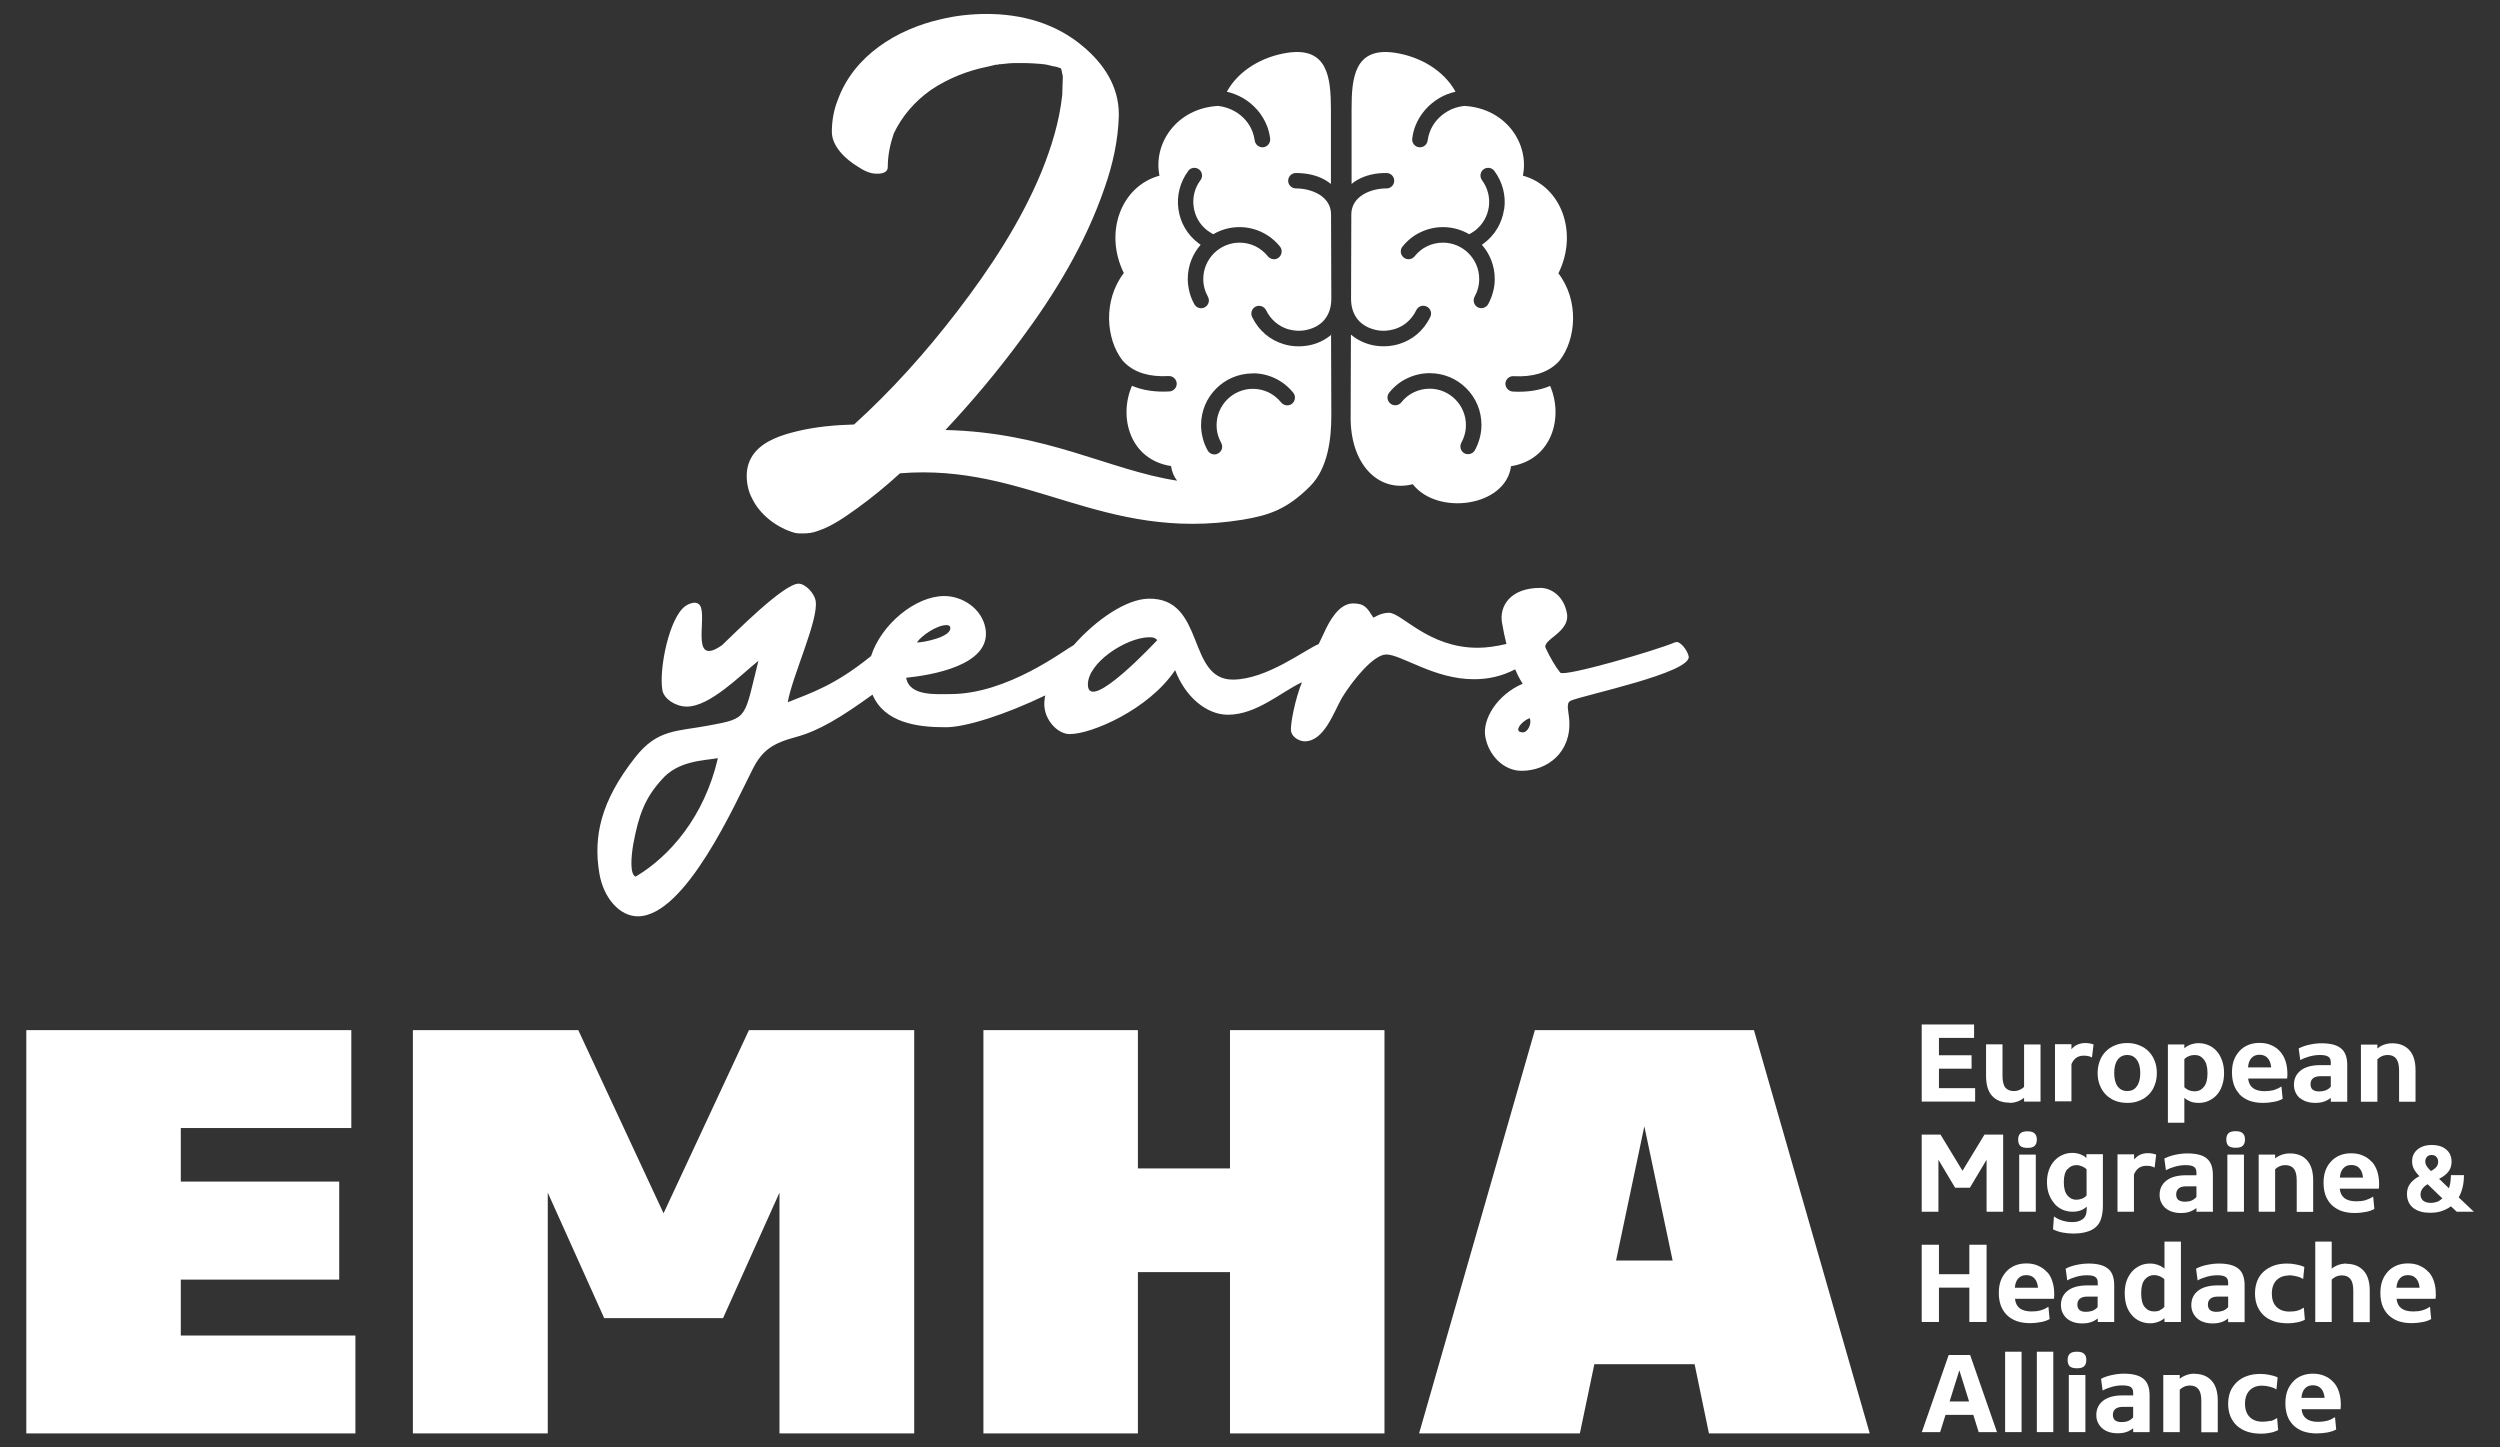 <svg xmlns="http://www.w3.org/2000/svg" id="Capa_1" data-name="Capa 1" viewBox="0 0 190 110"><rect x="0" y="0" width="190" height="110" fill="#333333" stroke="none"/><defs><style>      .cls-1 {        fill: #fff;      }    </style></defs><g><polygon class="cls-1" points="13.74 97.25 25.78 97.25 25.78 89.8 13.74 89.8 13.74 85.73 26.7 85.73 26.7 78.29 2 78.29 2 108.94 27.01 108.94 27.01 101.5 13.74 101.5 13.74 97.25"></polygon><polygon class="cls-1" points="50.43 92.21 43.95 78.29 31.38 78.29 31.38 108.94 41.63 108.94 41.63 90.64 45.92 100.18 54.95 100.18 59.24 90.64 59.24 108.94 69.48 108.94 69.48 78.29 56.92 78.29 50.43 92.21"></polygon><polygon class="cls-1" points="93.48 88.8 86.48 88.8 86.48 78.29 74.74 78.29 74.74 108.94 86.48 108.94 86.48 96.68 93.48 96.68 93.48 108.94 105.22 108.94 105.22 78.29 93.48 78.29 93.48 88.8"></polygon><path class="cls-1" d="M116.65,78.29l-8.8,30.65h12.22l1.1-5.26h7.62l1.09,5.26h12.22l-8.8-30.65h-16.64ZM122.82,95.8l2.15-10.2,2.15,10.2h-4.29Z"></path><path class="cls-1" d="M186.85,91.02c.14-.24.24-.5.31-.79.07-.29.1-.59.1-.92h-.99c0,.18-.02.36-.04.53-.02.17-.06.32-.11.47l-.75-.72c.29-.14.52-.32.69-.52.17-.21.26-.46.26-.77,0-.39-.13-.7-.4-.93-.26-.23-.63-.35-1.11-.35-.23,0-.44.03-.62.09-.18.06-.34.15-.47.26-.13.11-.23.24-.3.39-.07.15-.1.32-.1.5,0,.22.05.42.14.59.1.18.24.36.41.54-.29.15-.52.34-.69.56-.17.21-.25.48-.25.8,0,.24.05.46.14.64.09.18.21.32.37.44.16.11.34.2.56.26.21.06.45.08.7.08.33,0,.62-.04.88-.13.26-.09.49-.21.69-.36l.44.41h1.3l-1.15-1.09ZM184.44,87.93c.08-.1.2-.15.36-.15s.28.05.37.15c.09.1.13.22.13.37,0,.14-.04.27-.13.38-.09.11-.23.22-.42.32-.14-.14-.25-.26-.32-.37-.07-.11-.11-.24-.11-.37,0-.12.04-.23.12-.33ZM185.22,91.34c-.15.05-.31.08-.47.08-.26,0-.45-.06-.59-.17-.13-.12-.2-.27-.2-.46,0-.31.18-.58.54-.79l1.12,1.08c-.12.11-.25.2-.4.26Z"></path><polygon class="cls-1" points="147.36 97.86 149.67 97.86 149.67 100.47 150.98 100.47 150.98 94.6 149.67 94.6 149.67 96.84 147.36 96.84 147.36 94.6 146.05 94.6 146.05 100.47 147.36 100.47 147.36 97.86"></polygon><path class="cls-1" d="M155.57,96.68c-.18-.21-.4-.36-.66-.48-.26-.12-.56-.18-.9-.18-.32,0-.61.05-.87.16-.26.11-.48.26-.66.46-.18.2-.33.43-.43.71-.1.28-.14.59-.14.93s.05.63.14.91c.1.27.24.51.44.72.19.2.44.36.74.48.3.11.66.17,1.06.17.27,0,.54-.03.8-.08.26-.04.48-.12.68-.23l-.09-.94c-.18.12-.38.22-.6.28-.22.06-.44.08-.68.08-.78,0-1.2-.32-1.26-.96h2.96c.01-.08.02-.15.02-.22,0-.07,0-.12,0-.17,0-.34-.05-.65-.14-.93-.09-.29-.22-.53-.41-.73ZM153.13,97.87c.02-.31.11-.55.26-.71.15-.17.36-.25.61-.25s.47.08.62.25c.15.16.24.4.27.71h-1.76Z"></path><path class="cls-1" d="M159.43,100.47h1.25v-2.78c0-.6-.16-1.02-.47-1.27-.31-.26-.81-.39-1.48-.39-.32,0-.63.04-.95.11-.31.07-.57.16-.79.28l.12.89c.21-.12.45-.21.7-.28.26-.07.52-.11.79-.11.3,0,.52.04.64.13.13.08.19.23.19.44v.2h-.8c-.65,0-1.15.14-1.49.41-.34.27-.51.63-.51,1.08,0,.22.04.42.13.6.08.17.2.32.34.44.15.12.31.21.51.27.2.06.41.09.63.09.26,0,.48-.03.65-.09.18-.05.36-.15.54-.29v.28ZM159.03,99.62c-.16.05-.33.08-.5.08-.2,0-.36-.04-.48-.13-.11-.09-.17-.23-.17-.42s.06-.34.18-.44c.12-.11.32-.17.6-.17h.76v.8c-.1.12-.23.21-.39.28Z"></path><path class="cls-1" d="M164.5,100.47h1.25v-6.11h-1.25v2.06c-.13-.12-.29-.21-.48-.28-.18-.07-.39-.11-.61-.11-.28,0-.54.05-.77.16-.23.11-.44.26-.61.45-.17.2-.31.43-.41.71-.1.28-.14.6-.14.95s.05.66.14.95c.1.28.24.52.41.71.17.2.38.35.61.45.23.1.49.16.77.16.22,0,.43-.04.61-.11.19-.07.35-.16.48-.28v.29ZM164.15,99.59c-.13.06-.28.08-.44.08-.29,0-.53-.11-.71-.33-.18-.22-.27-.57-.27-1.05s.09-.82.27-1.04c.18-.22.42-.34.71-.34.16,0,.3.03.44.09.14.06.25.13.34.23v2.1c-.09.1-.2.18-.34.24Z"></path><path class="cls-1" d="M170.59,100.47v-2.78c0-.6-.16-1.02-.47-1.27-.31-.26-.81-.39-1.48-.39-.32,0-.63.04-.95.11-.31.07-.57.16-.79.28l.12.89c.21-.12.45-.21.7-.28.26-.07.52-.11.79-.11.3,0,.51.04.64.13.13.08.19.23.19.44v.2h-.8c-.65,0-1.15.14-1.49.41-.34.27-.51.63-.51,1.08,0,.22.04.42.13.6.08.17.2.32.34.44.14.12.31.21.51.27.19.06.4.09.63.09.26,0,.48-.03.65-.09.18-.05.36-.15.54-.29v.28h1.25ZM168.95,99.62c-.16.05-.33.08-.5.08-.2,0-.36-.04-.48-.13-.11-.09-.17-.23-.17-.42s.06-.34.18-.44c.12-.11.32-.17.6-.17h.76v.8c-.1.12-.23.21-.39.28Z"></path><path class="cls-1" d="M173.93,96.92c.21,0,.41.03.6.08.19.04.37.11.51.21l.09-.92c-.19-.09-.4-.15-.63-.19-.22-.05-.45-.07-.69-.07-.37,0-.71.05-1.01.16-.3.11-.55.26-.76.45-.21.19-.38.43-.49.71-.11.28-.17.6-.17.95s.06.67.17.95c.12.28.28.52.49.72.22.2.48.35.79.45.31.1.65.15,1.05.15.24,0,.46-.02.69-.07.22-.04.42-.1.6-.2l-.08-.92c-.15.1-.31.18-.49.23-.18.05-.39.07-.6.07-.42,0-.75-.12-.99-.36-.24-.24-.35-.58-.35-1.01s.12-.77.35-1.01c.24-.24.55-.36.93-.36Z"></path><path class="cls-1" d="M178.34,96.03c-.23,0-.45.04-.64.11-.19.07-.35.16-.49.28v-2.06h-1.25v6.11h1.25v-3.22c.09-.09.2-.17.33-.23.14-.06.29-.09.45-.09.28,0,.5.09.64.28.15.18.22.47.22.89v2.38h1.25v-2.39c0-.68-.16-1.18-.47-1.52-.31-.34-.74-.52-1.3-.52Z"></path><path class="cls-1" d="M184.57,96.68c-.18-.21-.4-.36-.66-.48-.26-.12-.56-.18-.9-.18-.32,0-.61.05-.87.16-.26.11-.48.26-.66.46-.18.2-.33.43-.43.71-.1.28-.14.59-.14.93s.05.63.14.91c.1.27.24.51.44.72.2.2.44.36.74.48.3.11.66.17,1.06.17.27,0,.54-.03.8-.08.26-.04.48-.12.68-.23l-.09-.94c-.18.12-.38.22-.6.28-.22.06-.44.08-.68.08-.78,0-1.2-.32-1.26-.96h2.96c.01-.08.02-.15.02-.22,0-.07,0-.12,0-.17,0-.34-.05-.65-.14-.93-.09-.29-.23-.53-.41-.73ZM182.13,97.87c.02-.31.11-.55.26-.71.15-.17.35-.25.61-.25s.47.08.62.25c.15.16.24.4.27.71h-1.76Z"></path><polygon class="cls-1" points="150.11 82.7 147.36 82.7 147.36 81.22 149.84 81.22 149.84 80.2 147.36 80.2 147.36 78.88 150.03 78.88 150.03 77.86 146.05 77.86 146.05 83.72 150.11 83.72 150.11 82.7"></polygon><path class="cls-1" d="M152.71,83.82c.23,0,.45-.04.63-.11.19-.07.35-.16.49-.28v.29h1.25v-4.34h-1.25v3.22c-.09.1-.2.17-.34.23-.13.06-.28.09-.44.09-.29,0-.5-.09-.65-.27-.14-.18-.21-.48-.21-.9v-2.38h-1.25v2.39c0,.68.15,1.19.46,1.53.31.34.75.51,1.31.51Z"></path><path class="cls-1" d="M157.42,80.9c.08-.21.2-.37.35-.49.16-.12.36-.18.59-.18.12,0,.23.01.34.03.11.02.2.06.29.11l.12-.99c-.08-.03-.18-.06-.29-.08-.11-.02-.22-.03-.33-.03-.24,0-.44.05-.62.13s-.32.2-.44.34v-.38h-1.25v4.34h1.25v-2.82Z"></path><path class="cls-1" d="M160.03,83.18c.2.2.43.36.7.47.28.11.59.17.94.17s.65-.05.93-.17c.28-.11.52-.27.71-.47.2-.2.35-.44.45-.72.11-.28.16-.58.16-.91s-.05-.63-.16-.91c-.1-.28-.26-.52-.45-.72-.19-.2-.43-.36-.71-.47-.27-.12-.58-.18-.93-.18s-.66.06-.94.18c-.27.11-.51.27-.7.47-.2.2-.35.44-.45.72-.1.27-.16.57-.16.91s.05.63.16.91c.11.28.26.52.45.72ZM160.94,80.54c.18-.24.42-.36.73-.36s.55.12.72.36c.18.23.27.57.27,1.01s-.09.78-.27,1.02c-.17.24-.41.35-.72.35s-.55-.12-.73-.35c-.17-.24-.26-.58-.26-1.02s.09-.78.26-1.01Z"></path><path class="cls-1" d="M166.01,83.43c.13.12.28.21.47.29.19.07.4.1.62.1.27,0,.53-.05.76-.16.24-.11.45-.26.62-.45.17-.2.31-.43.4-.71.1-.28.15-.6.15-.95s-.05-.66-.15-.94c-.1-.28-.23-.52-.4-.71-.17-.2-.38-.35-.62-.46-.23-.1-.49-.16-.76-.16-.22,0-.43.04-.62.11-.18.07-.34.16-.47.28v-.29h-1.25v5.95h1.25v-1.9ZM166.01,80.5c.09-.1.2-.18.34-.23.14-.06.29-.09.44-.09.29,0,.52.11.7.34.18.22.28.56.28,1.04s-.09.82-.28,1.05c-.18.22-.41.33-.7.33-.16,0-.3-.03-.44-.08-.13-.06-.25-.14-.34-.23v-2.1Z"></path><path class="cls-1" d="M170.2,83.17c.2.2.44.36.74.48.3.11.66.17,1.06.17.27,0,.54-.03.8-.08.26-.04.48-.12.68-.23l-.09-.94c-.18.12-.38.21-.59.28-.22.05-.44.08-.68.08-.78,0-1.2-.32-1.26-.96h2.96c.01-.08.02-.15.02-.22,0-.07,0-.12,0-.17,0-.34-.05-.65-.14-.93-.09-.29-.23-.53-.41-.73-.18-.21-.4-.37-.66-.48-.26-.12-.56-.18-.9-.18-.32,0-.61.05-.87.16-.26.11-.48.26-.66.46-.18.2-.33.43-.43.71-.1.28-.14.59-.14.93s.05.63.14.91c.09.27.24.51.43.72ZM171.11,80.41c.15-.17.36-.25.61-.25s.47.08.62.25c.15.16.24.4.27.71h-1.76c.02-.31.11-.55.26-.71Z"></path><path class="cls-1" d="M174.81,83.46c.15.12.32.21.51.27.2.06.41.09.63.09.26,0,.48-.03.65-.09.18-.06.36-.15.54-.29v.29h1.25v-2.78c0-.6-.16-1.02-.47-1.27-.31-.26-.81-.39-1.48-.39-.32,0-.63.04-.95.11-.31.07-.57.17-.79.28l.12.89c.21-.12.45-.21.7-.28.26-.07.52-.11.79-.11.3,0,.51.04.64.13.13.08.19.23.19.44v.2h-.8c-.65,0-1.15.14-1.49.41-.34.27-.51.63-.51,1.08,0,.22.04.42.13.6.08.17.2.32.34.44ZM175.78,81.96c.12-.11.32-.17.6-.17h.76v.8c-.1.12-.23.21-.39.28-.16.05-.33.08-.5.08-.2,0-.36-.04-.48-.13-.11-.09-.17-.23-.17-.42s.06-.34.18-.44Z"></path><path class="cls-1" d="M180.69,80.5c.09-.09.2-.17.33-.23.14-.06.29-.09.45-.09.28,0,.5.09.64.28.14.18.22.47.22.89v2.38h1.25v-2.4c0-.68-.16-1.18-.47-1.52-.31-.34-.74-.52-1.3-.52-.24,0-.45.04-.64.11-.19.07-.35.17-.49.28v-.29h-1.25v4.34h1.25v-3.22Z"></path><path class="cls-1" d="M148.1,102.98l-2.04,5.86h1.39l.41-1.31h2.11l.41,1.31h1.39l-2.04-5.86h-1.62ZM148.17,106.51l.74-2.37.74,2.37h-1.47Z"></path><rect class="cls-1" x="152.39" y="102.73" width="1.25" height="6.11"></rect><rect class="cls-1" x="154.8" y="102.73" width="1.25" height="6.11"></rect><rect class="cls-1" x="157.23" y="104.5" width="1.26" height="4.34"></rect><path class="cls-1" d="M157.85,102.73c-.26,0-.44.05-.55.16-.11.11-.16.26-.16.47s.05.37.16.48c.11.1.3.15.55.15s.44-.05.54-.15c.11-.11.17-.26.17-.48s-.05-.36-.17-.47c-.11-.11-.29-.16-.54-.16Z"></path><path class="cls-1" d="M161.42,104.4c-.32,0-.63.04-.95.11-.31.07-.57.16-.79.28l.12.89c.21-.12.45-.21.7-.28.26-.07.52-.11.79-.11.3,0,.51.04.64.12.13.08.19.23.19.44v.2h-.8c-.65,0-1.15.14-1.49.41-.34.27-.51.63-.51,1.08,0,.22.04.42.13.59.08.17.2.32.34.44.15.12.32.21.51.27.2.06.41.09.63.09.26,0,.48-.03.65-.09.18-.05.36-.15.54-.29v.29h1.25v-2.78c0-.6-.16-1.02-.47-1.27-.31-.26-.81-.39-1.48-.39ZM162.12,107.72c-.1.12-.23.21-.39.28-.16.06-.33.08-.5.08-.2,0-.36-.05-.48-.13-.11-.09-.17-.23-.17-.42s.06-.34.18-.44c.12-.11.32-.17.6-.17h.76v.8Z"></path><path class="cls-1" d="M166.79,104.4c-.24,0-.45.04-.64.11-.19.07-.35.16-.49.28v-.29h-1.25v4.34h1.25v-3.22c.09-.09.2-.17.33-.23.14-.06.29-.09.45-.09.28,0,.5.09.64.28.15.18.22.47.22.89v2.38h1.25v-2.4c0-.68-.16-1.18-.47-1.52-.31-.34-.74-.52-1.3-.52Z"></path><path class="cls-1" d="M172.56,107.98c-.18.04-.39.07-.6.07-.42,0-.75-.12-.99-.36-.23-.24-.35-.58-.35-1.01s.12-.77.35-1.01c.24-.24.55-.36.93-.36.21,0,.41.03.6.08.2.05.37.11.51.21l.09-.92c-.19-.09-.4-.15-.63-.19-.22-.05-.45-.07-.69-.07-.37,0-.71.05-1.01.16-.3.1-.55.26-.76.45-.21.2-.38.43-.5.71-.11.28-.17.59-.17.95s.06.67.17.95c.12.28.28.52.5.72.22.19.48.35.79.45.31.1.66.15,1.05.15.24,0,.46-.02.69-.07.22-.04.42-.11.6-.2l-.08-.92c-.15.1-.31.18-.49.23Z"></path><path class="cls-1" d="M177.35,105.06c-.18-.21-.4-.37-.66-.48-.26-.12-.56-.18-.9-.18-.32,0-.61.05-.87.16-.26.1-.48.26-.66.46-.18.2-.33.43-.43.71-.1.28-.14.59-.14.93s.05.63.14.91c.09.27.24.51.44.72.19.2.44.36.74.48.3.11.66.17,1.06.17.27,0,.54-.03.8-.07.26-.05.48-.12.68-.23l-.09-.94c-.18.12-.38.22-.6.28-.22.05-.44.08-.68.08-.78,0-1.2-.32-1.26-.96h2.96c.01-.08.02-.15.02-.22,0-.07,0-.12,0-.17,0-.34-.05-.65-.14-.93-.09-.29-.23-.53-.41-.73ZM174.91,106.24c.02-.31.11-.55.26-.71.15-.17.36-.25.61-.25s.47.08.62.25c.15.16.24.4.27.71h-1.76Z"></path><polygon class="cls-1" points="147.48 86.23 146.05 86.23 146.05 92.09 147.32 92.09 147.32 88.14 148.59 90.27 149.71 90.27 150.98 88.14 150.98 92.09 152.24 92.09 152.24 86.23 150.82 86.23 149.15 88.98 147.48 86.23"></polygon><path class="cls-1" d="M154.63,86.14c-.11-.11-.29-.16-.54-.16s-.44.05-.55.16c-.11.11-.16.26-.16.47s.05.37.16.48c.11.1.3.15.55.15s.44-.05.54-.15c.11-.11.17-.26.17-.48s-.06-.36-.17-.47Z"></path><rect class="cls-1" x="153.46" y="87.75" width="1.26" height="4.34"></rect><path class="cls-1" d="M156.15,91.5c.18.19.38.34.61.44.24.1.49.15.76.15.22,0,.43-.03.61-.1.19-.07.34-.17.46-.29v.19c0,.36-.1.61-.3.76-.2.16-.47.23-.81.23-.25,0-.49-.04-.73-.11-.23-.07-.45-.18-.65-.32l-.07.98c.22.11.46.19.71.24.26.05.53.08.81.08.41,0,.75-.04,1.04-.13.29-.08.52-.2.7-.37.19-.17.32-.38.4-.65.08-.26.13-.58.13-.95v-3.93h-1.25v.29c-.12-.12-.27-.21-.46-.28-.18-.07-.39-.11-.61-.11-.27,0-.52.05-.76.16-.23.1-.43.25-.61.44-.17.19-.31.42-.41.7-.1.27-.15.58-.15.92s.05.65.15.92c.1.27.24.51.41.7ZM157.12,88.88c.18-.22.41-.33.67-.33.16,0,.3.03.44.09.14.06.26.13.35.23v1.99c-.1.11-.21.19-.35.24-.14.05-.29.08-.44.08-.26,0-.49-.11-.67-.33-.18-.22-.27-.55-.27-1s.09-.78.27-1Z"></path><path class="cls-1" d="M160.93,87.75v4.34h1.25v-2.82c.08-.21.2-.37.35-.49.16-.12.36-.18.59-.18.12,0,.23.01.34.03.11.02.2.06.29.11l.12-.99c-.08-.03-.18-.06-.29-.08-.11-.02-.22-.03-.33-.03-.23,0-.44.04-.62.13-.18.09-.32.21-.44.34v-.38h-1.25Z"></path><path class="cls-1" d="M164.6,91.83c.14.12.31.21.51.27.19.06.4.09.63.09.26,0,.48-.03.65-.09.18-.06.36-.15.54-.29v.28h1.25v-2.78c0-.6-.16-1.02-.47-1.27-.31-.26-.81-.38-1.48-.38-.32,0-.63.04-.95.11-.31.07-.57.17-.79.28l.12.89c.21-.12.45-.21.7-.28.26-.07.52-.11.79-.11.3,0,.52.04.64.13.13.08.19.23.19.44v.2h-.8c-.65,0-1.15.14-1.49.41-.34.27-.51.63-.51,1.08,0,.22.04.42.13.59.08.17.2.32.34.44ZM165.57,90.33c.12-.11.32-.17.6-.17h.76v.81c-.1.12-.23.21-.39.28-.16.06-.33.08-.5.08-.2,0-.36-.05-.48-.13-.11-.09-.17-.23-.17-.42s.06-.34.18-.44Z"></path><path class="cls-1" d="M169.91,87.23c.26,0,.44-.05.54-.15.11-.11.17-.26.17-.48s-.06-.36-.17-.47c-.11-.11-.29-.16-.54-.16s-.44.05-.55.16c-.11.11-.16.26-.16.47s.05.37.16.48c.11.1.3.15.55.15Z"></path><rect class="cls-1" x="169.28" y="87.75" width="1.26" height="4.34"></rect><path class="cls-1" d="M172.91,88.04v-.29h-1.25v4.34h1.25v-3.22c.09-.1.2-.17.33-.23.14-.06.29-.09.45-.09.28,0,.5.09.64.28.15.18.22.47.22.89v2.38h1.25v-2.4c0-.68-.16-1.18-.47-1.52-.31-.35-.74-.52-1.3-.52-.23,0-.45.04-.64.11-.19.07-.35.16-.49.28Z"></path><path class="cls-1" d="M180.26,88.31c-.18-.21-.4-.36-.66-.48-.26-.12-.56-.18-.91-.18-.32,0-.61.05-.87.16-.26.11-.48.26-.66.46-.18.19-.33.43-.43.71-.1.28-.14.59-.14.93s.05.63.14.91c.1.27.24.51.44.72.2.2.44.36.74.48.3.11.66.17,1.06.17.27,0,.54-.03.8-.08.26-.04.48-.12.68-.23l-.09-.94c-.18.12-.38.21-.6.28-.22.06-.44.08-.68.08-.78,0-1.2-.32-1.26-.96h2.97c.01-.08.02-.15.02-.22,0-.07,0-.12,0-.17,0-.34-.05-.65-.14-.93-.09-.28-.23-.53-.41-.73ZM177.83,89.5c.02-.31.11-.55.26-.71.15-.17.35-.25.61-.25s.47.08.62.25c.15.16.24.4.27.71h-1.76Z"></path></g><path class="cls-1" d="M127.29,48.82c-1.38.6-8.42,2.65-8.71,2.3-.35-.42-.76-1.13-1.1-1.85-.34-.65,1.85-1.2,1.61-2.63-.21-1.25-1.12-1.96-2.03-1.96-2.27,0-3.12,1.38-2.91,2.63.1.61.22,1.15.34,1.63-.8.19-1.53.29-2.18.29-3.75.01-5.78-2.66-6.75-2.66-.68,0-1.18.42-1.19.36-.46-.71-.63-1.07-1.54-1.07-1.08,0-1.82,1.38-2.19,2.21-.08.17-.23.48-.42.88-1.04.42-3.94,2.69-6.52,2.7-3.52.01-2.07-6.21-6.39-6.15-1.71.02-4.01,1.6-5.7,3.52-.76.41-5.04,3.72-9.35,3.73-1.08,0-3.15.19-3.39-1.24,1.84-.19,6.49-.92,6.03-3.72-.26-1.55-1.78-2.5-3.14-2.49-2.19,0-4.79,2.16-5.56,4.56-2.75,2.23-4.55,2.8-6.33,3.51.31-1.91,2.36-6.27,2.12-7.7-.1-.6-.79-1.31-1.3-1.31-1.14,0-4.93,3.84-5.81,4.67-2.32,1.63-1.27-1.65-1.59-2.81-.2-.71-.98-.32-1.2-.16-1.23.87-2.02,4.78-1.75,6.39.11.66,1,1.25,1.86,1.25,1.76,0,4.09-2.4,5.44-3.48-1.09,4.36-.75,4.36-3.67,4.9-2.53.49-3.99.25-5.72,2.47-2.58,3.29-3.17,5.97-2.7,8.78.32,1.91,1.57,3.28,2.93,3.27,3.63-.01,7.44-8.67,8.72-11.18.73-1.43,1.49-1.97,3.34-2.46,1.7-.47,3.35-1.46,5.77-3.21.9,2.13,3.38,2.49,5.58,2.48,1.5,0,4.5-.95,7.55-2.42-.08.37-.1.72-.04,1.04.17,1.01,1.06,1.91,1.91,1.9,1.65,0,6-1.87,8-4.86.76,2.01,2.37,3.39,4.01,3.39,2.18,0,4.04-1.73,5.63-2.47-.51,1.23-.91,3.25-.83,3.72s.64.77,1.04.77c1.48,0,2.21-2.23,2.83-3.31.85-1.38,2.41-3.29,3.37-3.29,1.14,0,3.67,1.9,6.68,1.88,1.01,0,2.05-.2,3.11-.75.32.75.58,1.09.58,1.09-1.96.84-3.07,2.7-2.85,4.01.24,1.43,1.4,2.62,2.77,2.61,1.93,0,3.8-1.39,3.61-3.89-.04-.6-.27-1.25.1-1.43.9-.42,9.19-2.12,8.98-3.37-.07-.42-.66-1.25-1.03-1.07ZM71.91,47.51c.11,0,.28,0,.31.18.12.72-2.03,1.14-2.54,1.14.36-.54,1.54-1.32,2.22-1.32ZM48.31,66.63c-.45-.19-.35-1.47-.18-2.48.42-2.27.91-3.52,2.16-4.9,1.24-1.44,3.17-1.44,4.27-1.63-1.02,4.42-3.64,7.46-6.25,9ZM82.68,52.07c-.06-1.68,2.91-3.63,4.67-3.64.28,0,.44.03.6.22,0,0-5.19,5.59-5.27,3.42ZM115.76,55.66c-.23,0-.35-.06-.37-.18-.05-.3.5-.78.87-.9.18.42-.16,1.07-.5,1.08ZM101.19,25.43c-.48.41-1.06.69-1.68.81-.65.13-1.35.11-2-.1-.96-.3-1.83-.97-2.35-2.05-.14-.29-.02-.64.27-.79.29-.14.64-.02.79.27.37.76.98,1.23,1.64,1.44.46.14.95.17,1.41.07,1.22-.25,1.91-1.12,1.91-2.37l-.02-6.41c0-1.39-1.48-1.98-2.67-1.98-.32,0-.59-.26-.59-.58,0-.32.26-.59.58-.59.86,0,1.6.17,2.23.53.16.09.3.19.44.3v-5.7c-.01-2.37-.23-4.73-3.3-4.27-1.92.29-3.72,1.34-4.61,2.96.44.1.85.27,1.24.49.81.48,1.47,1.22,1.82,2.13.11.29.19.61.23.94.04.32-.19.62-.51.66-.32.04-.62-.19-.66-.51-.03-.23-.09-.45-.17-.67-.25-.66-.73-1.19-1.31-1.53-.4-.23-.84-.38-1.3-.43-3.15.17-4.96,2.85-4.46,5.3-2.92.8-4.23,4.31-2.71,7.4-1.59,2.08-1.36,5.01-.11,6.63.07.08.14.16.22.23.75.71,1.85,1.05,3.29.97.32-.02.6.23.62.55.02.32-.23.6-.56.62-1.1.06-2.04-.09-2.84-.43-1.04,2.39-.15,5.62,2.97,6.1.06.44.22.8.46,1.11-5.13-.78-9.89-3.67-17.61-3.85,2.02-2.15,3.94-4.44,5.69-6.81,2.64-3.54,4.97-7.39,6.41-11.6.63-1.79,1.03-3.63,1.08-5.47v-.13c0-2.11-1.16-3.85-2.73-5.15-2.06-1.75-4.66-2.46-7.3-2.46-1.21,0-2.37.13-3.49.4-3.36.76-6.63,2.78-7.84,6.14-.31.76-.45,1.61-.45,2.42,0,1.12,1.08,2.11,1.97,2.64.4.27.9.54,1.43.54h.09c.31,0,.76-.09.76-.49,0-.9.18-1.75.45-2.55.63-1.34,1.61-2.46,2.82-3.32,1.34-.9,2.82-1.48,4.39-1.79l.54-.13c.09,0,.18,0,.27-.04h.09c.4-.04.76-.09,1.16-.09h.45c.58,0,1.16.04,1.79.09h-.31s.31,0,.45.04l.54.13c.13,0,.22.04.36.09.04,0,.09.04.13.04l.04.04s.04.09.04.13c.04.13.04.27.09.4v.22c0,.4-.04.81-.04,1.25-.22,2.02-.81,3.94-1.57,5.82-1.57,3.81-3.9,7.35-6.41,10.62-2.37,3.09-4.97,6-7.84,8.6-1.48.04-3,.18-4.44.54-1.08.27-2.33.67-3.09,1.57-.45.54-.63,1.16-.63,1.79,0,.58.13,1.21.4,1.7.58,1.25,1.93,2.28,3.27,2.64.18.04.4.04.58.04.4,0,.76-.04,1.12-.18,1.12-.36,2.11-1.08,3.05-1.75,1.12-.81,2.2-1.7,3.23-2.64,9.7-.79,15.36,5.25,26.02,3.53,2.08-.34,3.43-.83,5.14-2.54,1.39-1.39,1.62-3.68,1.62-5.38l-.02-6.18ZM95.21,28.37c.61,0,1.19.14,1.71.39.54.26,1,.63,1.37,1.09.2.25.16.62-.09.83-.25.2-.62.16-.83-.09-.26-.32-.59-.59-.96-.77-.36-.17-.76-.27-1.19-.27-.76,0-1.45.31-1.95.81s-.81,1.19-.81,1.95c0,.25.03.48.09.7.06.23.15.44.26.65.16.28.06.64-.23.8-.28.16-.64.06-.8-.23-.16-.29-.29-.6-.37-.93-.08-.32-.13-.65-.13-.99,0-1.09.44-2.07,1.15-2.78.71-.71,1.69-1.15,2.78-1.15ZM90.3,12.99c.19-.26.56-.31.82-.12.26.19.31.56.12.82-.46.61-.62,1.34-.52,2.04.1.7.46,1.36,1.07,1.81.08.06.16.11.26.17.06.03.11.06.16.09.58-.34,1.26-.54,1.99-.54.61,0,1.19.14,1.71.39.54.26,1,.63,1.37,1.09.2.25.16.62-.09.83s-.62.16-.83-.09c-.26-.32-.59-.59-.96-.77-.36-.17-.76-.27-1.19-.27-.76,0-1.45.31-1.95.81-.5.5-.81,1.19-.81,1.95,0,.25.03.48.09.7.06.23.15.44.26.65.16.28.06.64-.23.8-.28.16-.64.06-.8-.23-.16-.29-.29-.6-.37-.93-.08-.32-.13-.65-.13-.99,0-1,.37-1.9.98-2.6-.05-.04-.11-.07-.16-.11-.87-.65-1.39-1.59-1.53-2.59-.14-.99.1-2.04.75-2.91ZM118.45,20.75c1.51-3.08.21-6.6-2.71-7.4.5-2.45-1.31-5.13-4.46-5.3-.46.05-.91.19-1.3.43-.59.35-1.06.88-1.31,1.53-.08.22-.14.44-.17.67-.04.32-.33.55-.66.51-.32-.04-.55-.33-.51-.66.04-.33.12-.65.23-.94.35-.91,1.01-1.65,1.82-2.13.38-.23.8-.39,1.24-.49-.89-1.62-2.69-2.67-4.61-2.96-3.07-.46-3.29,1.9-3.29,4.27v5.7c.13-.11.27-.21.43-.3.63-.36,1.37-.54,2.23-.53.32,0,.59.27.58.59,0,.32-.27.59-.59.58-1.19,0-2.67.59-2.67,1.98l-.02,6.41c0,1.25.69,2.11,1.91,2.37.46.1.95.07,1.41-.07.67-.21,1.27-.68,1.64-1.44.14-.29.49-.42.79-.27.29.14.42.49.27.79-.52,1.08-1.39,1.75-2.35,2.05-.65.2-1.34.23-2,.1-.62-.13-1.2-.4-1.68-.81l-.02,6.18c-.06,3.67,2.11,5.86,4.72,5.19,1.88,2.41,7.06,1.72,7.47-1.37,3.11-.49,4-3.71,2.97-6.1-.8.34-1.75.49-2.84.43-.32-.02-.57-.3-.56-.62.02-.32.3-.57.62-.55,1.44.08,2.54-.26,3.29-.97.08-.07.15-.15.22-.23,1.25-1.62,1.49-4.55-.11-6.63ZM112.46,33.29c-.09.33-.21.64-.37.93-.16.28-.52.38-.8.23-.28-.16-.38-.52-.23-.8.11-.2.2-.42.26-.65.06-.22.09-.45.09-.7,0-.76-.31-1.45-.81-1.95-.5-.5-1.19-.81-1.95-.81-.43,0-.83.1-1.19.27-.38.18-.7.44-.96.77-.2.25-.57.3-.83.09-.25-.2-.3-.57-.09-.83.37-.46.83-.84,1.37-1.09.52-.25,1.1-.39,1.71-.39,1.09,0,2.07.44,2.78,1.15.71.71,1.15,1.69,1.15,2.78,0,.34-.04.67-.13.99ZM114.31,15.9c-.14.99-.66,1.94-1.53,2.59-.05.04-.11.08-.16.11.61.69.98,1.6.98,2.6,0,.34-.04.67-.13.99-.09.33-.21.64-.37.93-.16.28-.52.38-.8.23-.28-.16-.38-.52-.23-.8.11-.2.2-.42.26-.65.06-.22.09-.45.09-.7,0-.76-.31-1.45-.81-1.95-.5-.5-1.19-.81-1.95-.81-.43,0-.83.1-1.19.27-.38.18-.7.44-.96.77-.2.25-.57.3-.83.09-.25-.2-.3-.57-.09-.83.37-.46.83-.84,1.37-1.09.52-.25,1.1-.39,1.71-.39.72,0,1.4.2,1.99.54.05-.03.11-.06.16-.09.09-.06.18-.11.26-.17.61-.46.97-1.12,1.07-1.81.1-.7-.07-1.43-.52-2.04-.19-.26-.14-.63.12-.82.26-.19.63-.14.82.12.65.87.89,1.92.75,2.91Z"></path></svg>